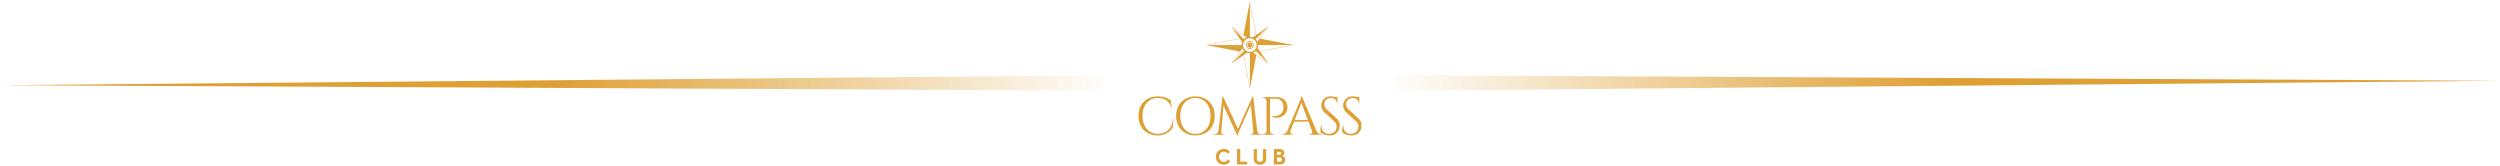 <svg width="1132" height="75" viewBox="0 0 1132 75" fill="none" xmlns="http://www.w3.org/2000/svg">
<g clip-path="url(#clip0_2152_19482)">
<path d="M500.5 34.068L0.5 38.568L500.5 41.068V34.068Z" fill="url(#paint0_linear_2152_19482)"/>
<g clip-path="url(#clip1_2152_19482)">
<path d="M531.289 53.898L530.998 57.716C530.576 58.413 530.046 59.033 529.406 59.576C528.767 60.119 528.014 60.549 527.147 60.865C526.281 61.181 525.289 61.339 524.171 61.339C522.487 61.322 520.989 60.95 519.678 60.22C518.366 59.491 517.342 58.465 516.605 57.144C515.868 55.823 515.5 54.263 515.5 52.463C515.5 50.663 515.864 49.152 516.593 47.83C517.322 46.509 518.346 45.48 519.666 44.742C520.985 44.004 522.536 43.635 524.317 43.635C525.516 43.635 526.596 43.794 527.56 44.11C528.524 44.426 529.362 44.819 530.074 45.289L530.56 48.718H530.342C529.985 47.291 529.256 46.209 528.155 45.471C527.054 44.734 525.775 44.365 524.317 44.365C522.86 44.365 521.657 44.702 520.613 45.374C519.568 46.047 518.759 46.987 518.184 48.195C517.609 49.403 517.322 50.818 517.322 52.438C517.322 54.059 517.609 55.478 518.184 56.694C518.759 57.91 519.56 58.858 520.589 59.539C521.617 60.22 522.811 60.577 524.171 60.609C525.321 60.609 526.386 60.394 527.366 59.964C528.345 59.535 529.167 58.83 529.831 57.849C530.495 56.868 530.916 55.551 531.094 53.897H531.289L531.289 53.898Z" fill="#DEA034"/>
<path d="M541.272 43.636C543.005 43.636 544.527 44.005 545.839 44.743C547.151 45.481 548.175 46.514 548.912 47.843C549.648 49.172 550.017 50.721 550.017 52.488C550.017 54.255 549.648 55.804 548.912 57.132C548.174 58.462 547.15 59.495 545.839 60.233C544.527 60.971 543.005 61.339 541.272 61.339C539.54 61.339 538.042 60.971 536.73 60.233C535.418 59.495 534.394 58.462 533.657 57.132C532.92 55.803 532.552 54.255 532.552 52.488C532.552 50.721 532.92 49.173 533.657 47.843C534.394 46.514 535.418 45.481 536.73 44.743C538.042 44.005 539.556 43.636 541.272 43.636ZM541.272 60.61C542.649 60.61 543.851 60.27 544.88 59.589C545.908 58.908 546.709 57.959 547.284 56.744C547.859 55.528 548.147 54.109 548.147 52.488C548.147 50.867 547.859 49.449 547.284 48.233C546.709 47.017 545.908 46.068 544.88 45.388C543.851 44.707 542.649 44.366 541.272 44.366C539.896 44.366 538.718 44.707 537.69 45.388C536.661 46.069 535.859 47.017 535.285 48.233C534.71 49.449 534.423 50.867 534.423 52.488C534.423 54.109 534.71 55.528 535.285 56.744C535.86 57.96 536.661 58.908 537.69 59.589C538.718 60.27 539.912 60.61 541.272 60.61Z" fill="#DEA034"/>
<path d="M552.252 59.224V60.999H549.555V60.756H549.944C550.381 60.756 550.77 60.622 551.11 60.355C551.45 60.087 551.652 59.71 551.717 59.224H552.252H552.252ZM553.539 43.636H553.782L554.268 45.071L552.835 60.999H551.523L553.539 43.636ZM552.956 59.613V59.734C552.956 59.994 553.049 60.233 553.235 60.452C553.421 60.67 553.644 60.78 553.903 60.78H554.268V60.998H552.786V59.612H552.956L552.956 59.613ZM553.782 43.636L560.778 58.786L560.219 61.339L553.321 46.36L553.782 43.636H553.782ZM567.19 43.636L567.385 45.265L561.288 58.859C561.045 59.41 560.858 59.877 560.729 60.258C560.599 60.639 560.51 60.999 560.462 61.34H560.219L559.879 59.808L567.19 43.637V43.636ZM567.482 59.613H567.651V60.999H566.17V60.78H566.534C566.809 60.78 567.036 60.671 567.214 60.452C567.392 60.233 567.481 59.994 567.481 59.735V59.613L567.482 59.613ZM567.409 43.636L569.498 60.999H567.603L566.267 46.262L567.19 43.636H567.408L567.409 43.636ZM568.769 59.224H569.279C569.36 59.71 569.57 60.087 569.911 60.355C570.251 60.622 570.631 60.756 571.052 60.756H571.441V60.999H568.769V59.224Z" fill="#DEA034"/>
<path d="M573.554 45.752H573.481C573.481 45.33 573.327 44.969 573.02 44.67C572.712 44.37 572.348 44.22 571.927 44.22H571.635L571.611 43.977H573.554V45.752L573.554 45.752ZM573.554 59.224V60.999H571.611V60.756H571.927C572.348 60.756 572.708 60.606 573.008 60.306C573.307 60.007 573.465 59.646 573.481 59.224H573.554ZM575.06 43.977V60.999H573.481V43.977H575.06ZM577.951 43.977C578.987 43.977 579.878 44.163 580.623 44.536C581.368 44.909 581.942 45.448 582.348 46.153C582.752 46.858 582.955 47.697 582.955 48.67C582.955 49.416 582.809 50.085 582.517 50.676C582.226 51.268 581.837 51.766 581.351 52.172C580.866 52.577 580.315 52.881 579.7 53.084C579.084 53.286 578.449 53.363 577.793 53.315C577.137 53.266 576.501 53.08 575.886 52.755V52.512C576.436 52.593 576.926 52.622 577.355 52.597C577.784 52.573 578.238 52.484 578.716 52.33C579.193 52.176 579.638 51.904 580.051 51.515C580.464 51.126 580.776 50.583 580.987 49.886C581.035 49.708 581.075 49.485 581.108 49.217C581.141 48.95 581.148 48.686 581.133 48.427C581.116 47.308 580.825 46.409 580.258 45.727C579.691 45.047 578.89 44.706 577.854 44.706H574.987C574.906 44.463 574.825 44.22 574.744 43.977H577.951ZM574.987 59.224H575.06C575.076 59.646 575.234 60.006 575.534 60.306C575.833 60.606 576.194 60.756 576.615 60.756H576.93V60.999H574.987V59.224H574.987Z" fill="#DEA034"/>
<path d="M584.315 59.224C584.202 59.548 584.185 59.824 584.267 60.05C584.348 60.278 584.481 60.452 584.668 60.574C584.854 60.695 585.044 60.756 585.239 60.756H585.457V60.999H580.575V60.756H580.793C581.166 60.756 581.55 60.638 581.947 60.403C582.343 60.168 582.671 59.775 582.931 59.224H584.315H584.315ZM589.538 43.636L589.756 45.338L583.659 60.926H582.202L588.42 46.141C588.598 45.736 588.748 45.387 588.87 45.095C588.991 44.804 589.097 44.52 589.186 44.244C589.274 43.968 589.319 43.766 589.319 43.636H589.538ZM592.963 54.36V55.09H585.36V54.36H592.963ZM589.538 43.636L596.728 60.853H594.663L589.052 45.947L589.538 43.636ZM594.056 59.224H596.048C596.291 59.775 596.614 60.168 597.02 60.403C597.424 60.638 597.813 60.756 598.186 60.756H598.38V60.999H592.915V60.756H593.133C593.441 60.756 593.716 60.622 593.959 60.355C594.202 60.087 594.234 59.71 594.057 59.224H594.056Z" fill="#DEA034"/>
<path d="M602.557 43.636C602.816 43.636 603.096 43.653 603.395 43.685C603.695 43.718 603.986 43.762 604.27 43.818C604.553 43.876 604.812 43.932 605.047 43.988C605.281 44.046 605.464 44.106 605.593 44.171V46.87H605.375C605.375 46.092 605.107 45.481 604.573 45.034C604.039 44.589 603.391 44.365 602.63 44.365C601.739 44.365 601.018 44.645 600.468 45.205C599.917 45.764 599.642 46.417 599.642 47.162C599.642 47.471 599.711 47.831 599.848 48.245C599.986 48.658 600.241 49.043 600.614 49.4L605.399 53.825C605.885 54.279 606.209 54.766 606.371 55.284C606.532 55.803 606.614 56.306 606.614 56.792C606.614 58.138 606.205 59.232 605.387 60.075C604.569 60.918 603.464 61.339 602.071 61.339C601.682 61.339 601.225 61.299 600.699 61.218C600.172 61.137 599.662 60.995 599.168 60.792C598.674 60.59 598.265 60.326 597.942 60.002C597.893 59.743 597.869 59.418 597.869 59.029C597.869 58.64 597.901 58.231 597.966 57.801C598.031 57.372 598.12 56.978 598.234 56.622H598.452C598.371 57.449 598.476 58.17 598.768 58.786C599.059 59.402 599.484 59.868 600.043 60.184C600.601 60.501 601.237 60.643 601.95 60.61C602.84 60.562 603.605 60.25 604.245 59.674C604.885 59.098 605.205 58.324 605.205 57.352C605.205 56.881 605.124 56.456 604.962 56.075C604.8 55.694 604.565 55.366 604.257 55.09L599.594 50.762C599.108 50.308 598.768 49.809 598.573 49.266C598.379 48.723 598.282 48.217 598.282 47.746C598.282 47.065 598.444 46.409 598.768 45.776C599.092 45.144 599.573 44.63 600.213 44.232C600.853 43.835 601.634 43.636 602.558 43.636H602.557ZM605.593 43.879V44.39H603.747V43.879H605.593Z" fill="#DEA034"/>
<path d="M612.443 43.636C612.702 43.636 612.982 43.653 613.281 43.685C613.581 43.718 613.872 43.762 614.155 43.818C614.439 43.876 614.698 43.932 614.933 43.988C615.167 44.046 615.35 44.106 615.479 44.171V46.87H615.261C615.261 46.092 614.993 45.481 614.459 45.034C613.925 44.589 613.277 44.365 612.516 44.365C611.625 44.365 610.904 44.645 610.354 45.205C609.803 45.764 609.528 46.417 609.528 47.162C609.528 47.471 609.597 47.831 609.734 48.245C609.872 48.658 610.127 49.043 610.5 49.4L615.285 53.825C615.771 54.279 616.095 54.766 616.257 55.284C616.418 55.803 616.5 56.306 616.5 56.792C616.5 58.138 616.091 59.232 615.273 60.075C614.455 60.918 613.35 61.339 611.957 61.339C611.568 61.339 611.111 61.299 610.585 61.218C610.058 61.137 609.548 60.995 609.054 60.792C608.56 60.59 608.151 60.326 607.828 60.002C607.779 59.743 607.755 59.418 607.755 59.029C607.755 58.64 607.787 58.231 607.852 57.801C607.917 57.372 608.006 56.978 608.12 56.622H608.338C608.257 57.449 608.362 58.17 608.654 58.786C608.945 59.402 609.37 59.868 609.929 60.184C610.487 60.501 611.123 60.643 611.836 60.61C612.726 60.562 613.491 60.25 614.131 59.674C614.771 59.098 615.091 58.324 615.091 57.352C615.091 56.881 615.01 56.456 614.848 56.075C614.686 55.694 614.451 55.366 614.143 55.09L609.48 50.762C608.994 50.308 608.654 49.809 608.459 49.266C608.265 48.723 608.168 48.217 608.168 47.746C608.168 47.065 608.33 46.409 608.654 45.776C608.978 45.144 609.459 44.63 610.099 44.232C610.739 43.835 611.52 43.636 612.444 43.636H612.443ZM615.479 43.879V44.39H613.633V43.879H615.479Z" fill="#DEA034"/>
<path d="M550.532 70.982C550.532 68.917 552.123 67.407 554.125 67.407C555.387 67.407 556.29 67.859 556.916 68.835L555.818 69.615C555.49 69.081 554.925 68.701 554.125 68.701C552.862 68.701 552.011 69.677 552.011 70.982C552.011 72.287 552.862 73.284 554.125 73.284C555.028 73.284 555.531 72.852 555.921 72.256L557.039 73.027C556.434 73.972 555.469 74.569 554.125 74.569C552.123 74.569 550.532 73.048 550.532 70.982V70.982Z" fill="#DEA034"/>
<path d="M560.159 67.489H561.596V73.212H564.757V74.475H560.159V67.489V67.489Z" fill="#DEA034"/>
<path d="M567.683 71.948V67.489H569.12V71.866C569.12 72.883 569.561 73.273 570.515 73.273C571.47 73.273 571.89 72.883 571.89 71.866V67.489H573.327V71.948C573.327 73.715 572.106 74.568 570.515 74.568C568.924 74.568 567.682 73.715 567.682 71.948H567.683Z" fill="#DEA034"/>
<path d="M576.807 67.489H579.507C580.81 67.489 581.539 68.311 581.539 69.297C581.539 69.944 581.159 70.386 580.553 70.581C581.508 70.807 581.97 71.444 581.97 72.318C581.97 73.561 581.087 74.475 579.63 74.475H576.808V67.489L576.807 67.489ZM579.352 70.068C579.814 70.068 580.122 69.811 580.122 69.41C580.122 69.01 579.866 68.753 579.424 68.753H578.244V70.068H579.352V70.068ZM579.568 73.212C580.153 73.212 580.522 72.821 580.522 72.246C580.522 71.67 580.143 71.29 579.486 71.29H578.244V73.212H579.568Z" fill="#DEA034"/>
<path d="M585.759 20.405L570.531 17.495L574.281 12.059L568.851 15.813L565.944 0.568L563.038 15.813L557.607 12.059L561.357 17.495L546.129 20.405L561.357 23.315L557.607 28.752L563.038 24.997L565.944 40.242L568.851 24.997L574.281 28.752L570.531 23.315L585.759 20.405ZM585.076 20.405L570.451 23.2L569.429 21.718C569.583 21.309 569.668 20.867 569.668 20.405H585.076ZM569.01 17.335L569.12 17.226L573.778 12.562L573.779 12.562L570.394 17.469L570.314 17.584L569.372 18.949C569.184 18.505 568.912 18.105 568.576 17.769L569.011 17.334L569.01 17.335ZM565.944 1.251L568.736 15.893L567.308 16.879L567.255 16.916C567.137 16.872 567.017 16.833 566.893 16.8C566.733 16.758 566.568 16.727 566.401 16.706C566.251 16.687 566.099 16.677 565.944 16.677C565.944 16.677 565.944 16.677 565.944 16.677V1.252V1.251ZM558.11 12.562L563.011 15.95L563.069 15.99L563.126 16.03L564.403 16.913L564.49 16.973C564.423 17.002 564.358 17.032 564.293 17.064C563.928 17.246 563.597 17.484 563.312 17.77L562.878 17.335L562.823 17.28L562.769 17.225L558.111 12.561L558.11 12.562ZM546.812 20.405L561.437 17.61L562.459 19.092C562.305 19.501 562.22 19.943 562.22 20.405H546.812ZM562.877 23.474L562.768 23.584L558.111 28.247L561.495 23.341L561.575 23.226L562.457 21.947L562.517 21.86C562.545 21.927 562.576 21.993 562.608 22.058C562.789 22.423 563.027 22.754 563.312 23.039L562.878 23.474H562.877ZM565.944 39.558L563.153 24.917L564.633 23.893C565.041 24.048 565.483 24.133 565.944 24.133V39.558ZM562.86 20.405C562.86 18.702 564.243 17.317 565.944 17.317C567.645 17.317 569.028 18.702 569.028 20.405C569.028 22.107 567.645 23.492 565.944 23.492C564.243 23.492 562.86 22.107 562.86 20.405ZM573.778 28.247L573.779 28.248L568.877 24.859L568.762 24.779L567.485 23.897L567.398 23.837C567.465 23.808 567.53 23.777 567.595 23.745C567.96 23.564 568.291 23.325 568.576 23.04L569.011 23.475L569.12 23.584L573.778 28.247L573.778 28.247Z" fill="#DEA034"/>
<path d="M565.944 19.273C565.319 19.273 564.813 19.78 564.813 20.405C564.813 21.03 565.319 21.538 565.944 21.538C566.569 21.538 567.075 21.03 567.075 20.405C567.075 19.78 566.569 19.273 565.944 19.273Z" fill="#DEA034"/>
<path d="M565.944 18.628C564.966 18.628 564.169 19.425 564.169 20.405C564.169 21.385 564.966 22.182 565.944 22.182C566.923 22.182 567.719 21.385 567.719 20.405C567.719 19.425 566.923 18.628 565.944 18.628ZM565.944 21.861C565.142 21.861 564.489 21.208 564.489 20.405C564.489 19.602 565.142 18.948 565.944 18.948C566.746 18.948 567.399 19.602 567.399 20.405C567.399 21.208 566.746 21.861 565.944 21.861Z" fill="#DEA034"/>
</g>
<path d="M631.5 41.068L1131.5 36.568L631.5 34.068L631.5 41.068Z" fill="url(#paint1_linear_2152_19482)"/>
</g>
<defs>
<linearGradient id="paint0_linear_2152_19482" x1="250.5" y1="41.068" x2="505" y2="40.568" gradientUnits="userSpaceOnUse">
<stop stop-color="#DEA034"/>
<stop offset="1" stop-color="#DEA034" stop-opacity="0"/>
</linearGradient>
<linearGradient id="paint1_linear_2152_19482" x1="881.5" y1="34.068" x2="627" y2="34.568" gradientUnits="userSpaceOnUse">
<stop stop-color="#DEA034"/>
<stop offset="1" stop-color="#DEA034" stop-opacity="0"/>
</linearGradient>
<clipPath id="clip0_2152_19482">
<rect width="1131" height="74" fill="white" transform="matrix(1 0 0 -1 0.5 74.568)"/>
</clipPath>
<clipPath id="clip1_2152_19482">
<rect width="101" height="74" fill="white" transform="translate(515.5 0.568)"/>
</clipPath>
</defs>
</svg>
